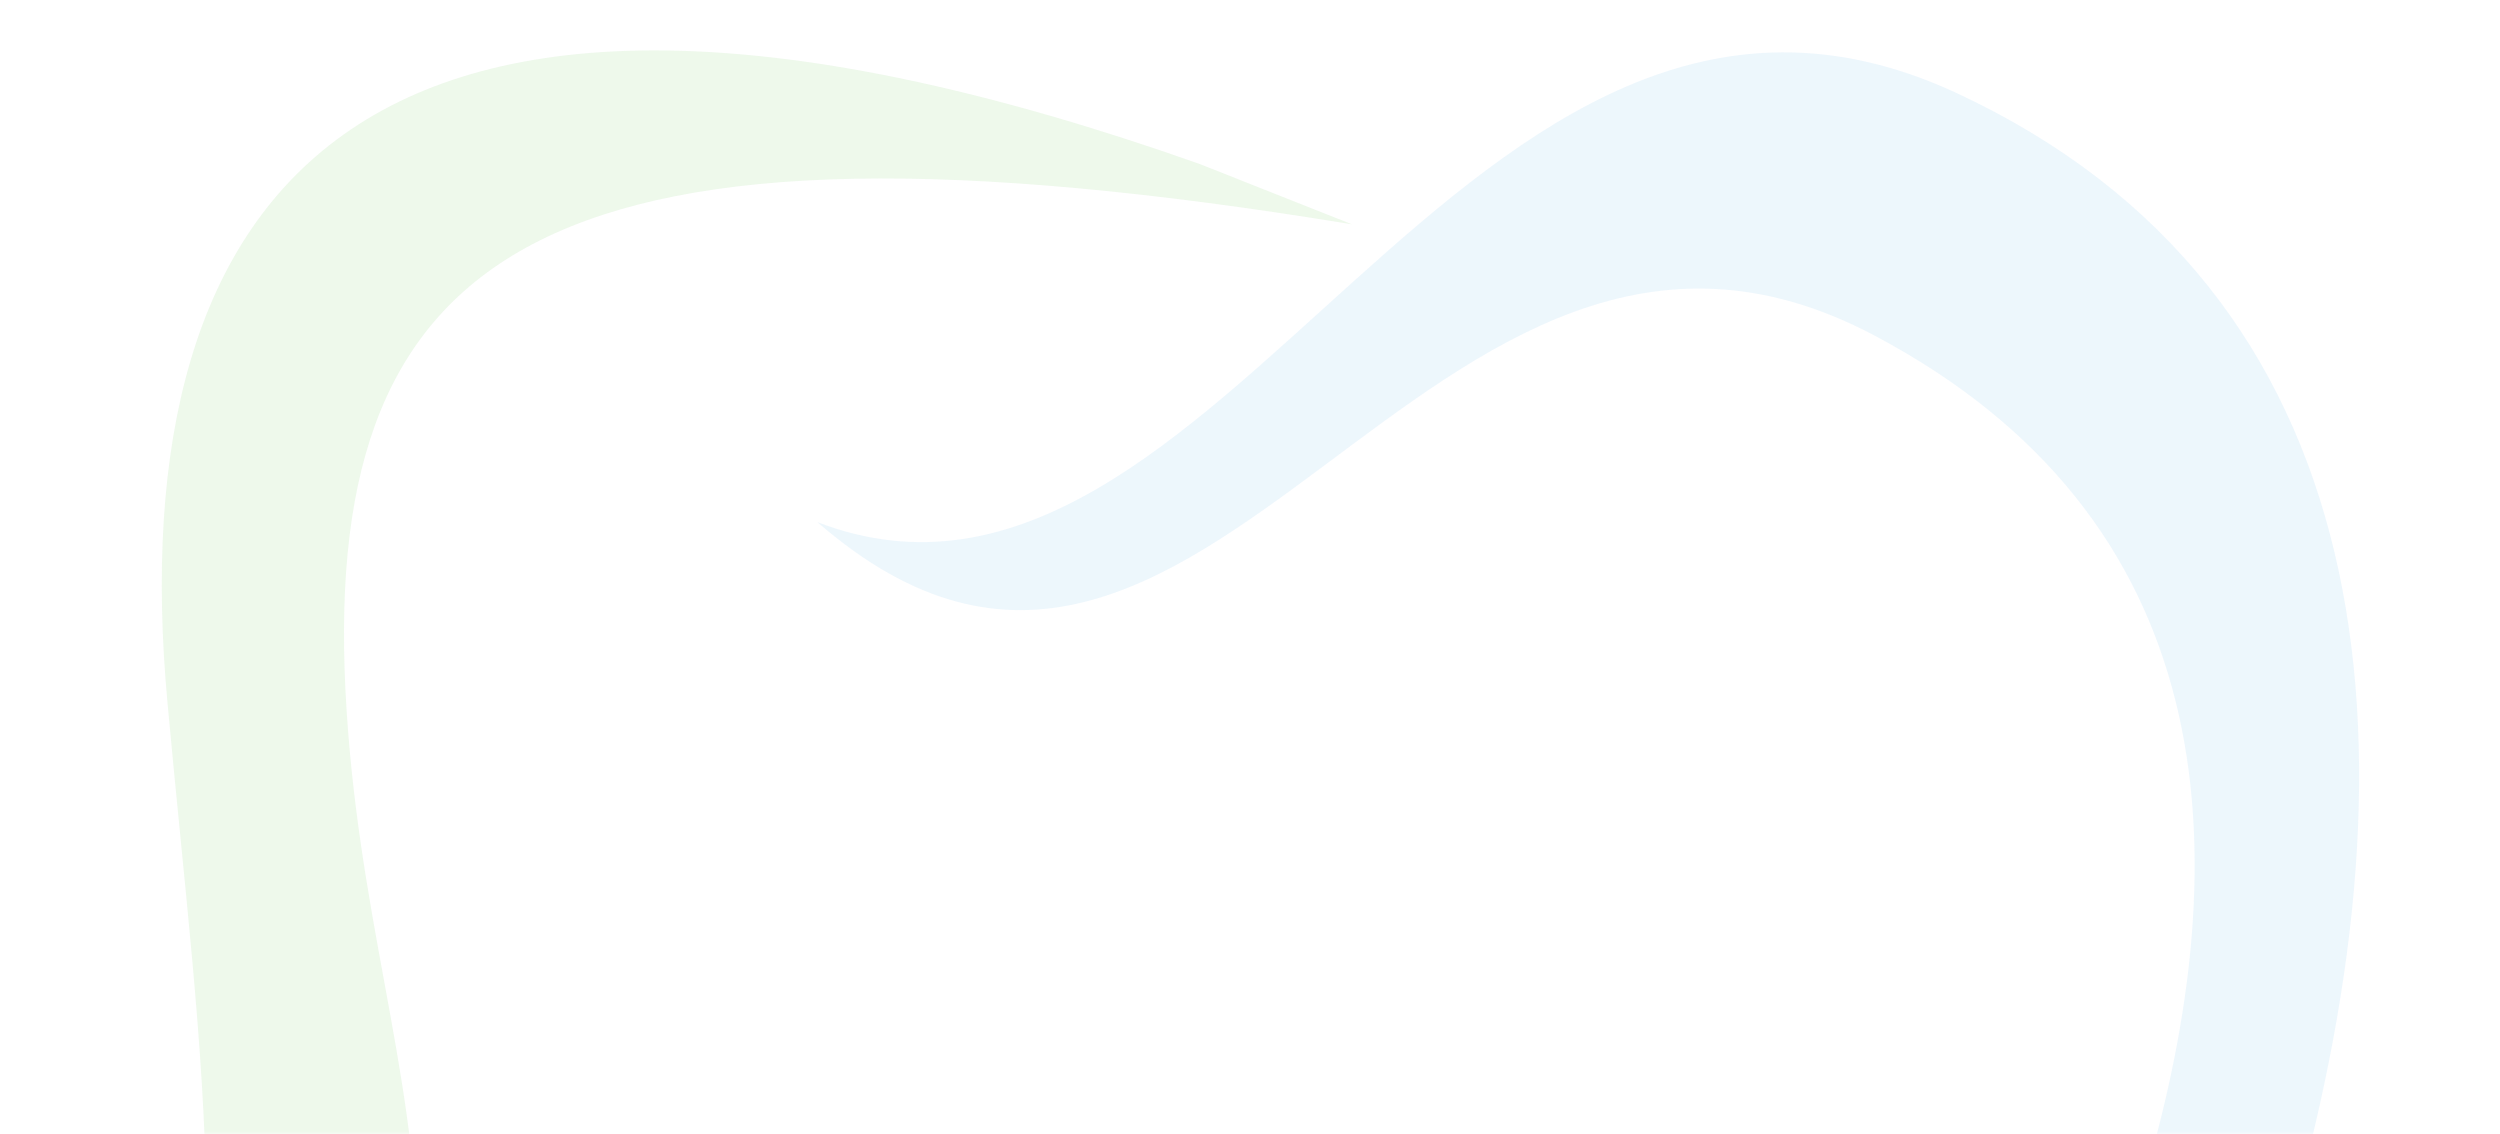 <?xml version="1.0" encoding="UTF-8"?>
<svg xmlns="http://www.w3.org/2000/svg" width="432" height="196" viewBox="0 0 432 196" fill="none">
  <g opacity="0.1">
    <mask id="mask0_2008_22" style="mask-type:alpha" maskUnits="userSpaceOnUse" x="0" y="0" width="432" height="196">
      <rect width="431.063" height="196" fill="#D9D9D9"></rect>
    </mask>
    <g mask="url(#mask0_2008_22)">
      <path fill-rule="evenodd" clip-rule="evenodd" d="M141.248 90.226C208.439 148.683 246.196 16.844 323.876 57.963C383.137 89.344 388.001 145.668 370.035 205.505C378.619 207.25 387.285 208.745 396.035 209.99C418.905 128.737 412.196 50.416 337.852 15.96C253.09 -23.072 211.171 117.102 141.248 90.226Z" fill="#4CABE5"></path>
      <path fill-rule="evenodd" clip-rule="evenodd" d="M233.626 38.765C95.129 16.01 55.898 42.112 59.689 119.184C61.627 157.596 71.557 183.671 72.241 215.833C59.908 213.674 47.574 210.681 35.657 207.271C35.309 180.774 31.878 153.529 28.944 121.451C20.73 32.632 62.278 -22.968 207.373 28.364L233.626 38.765Z" fill="#50BD36"></path>
    </g>
  </g>
</svg>
